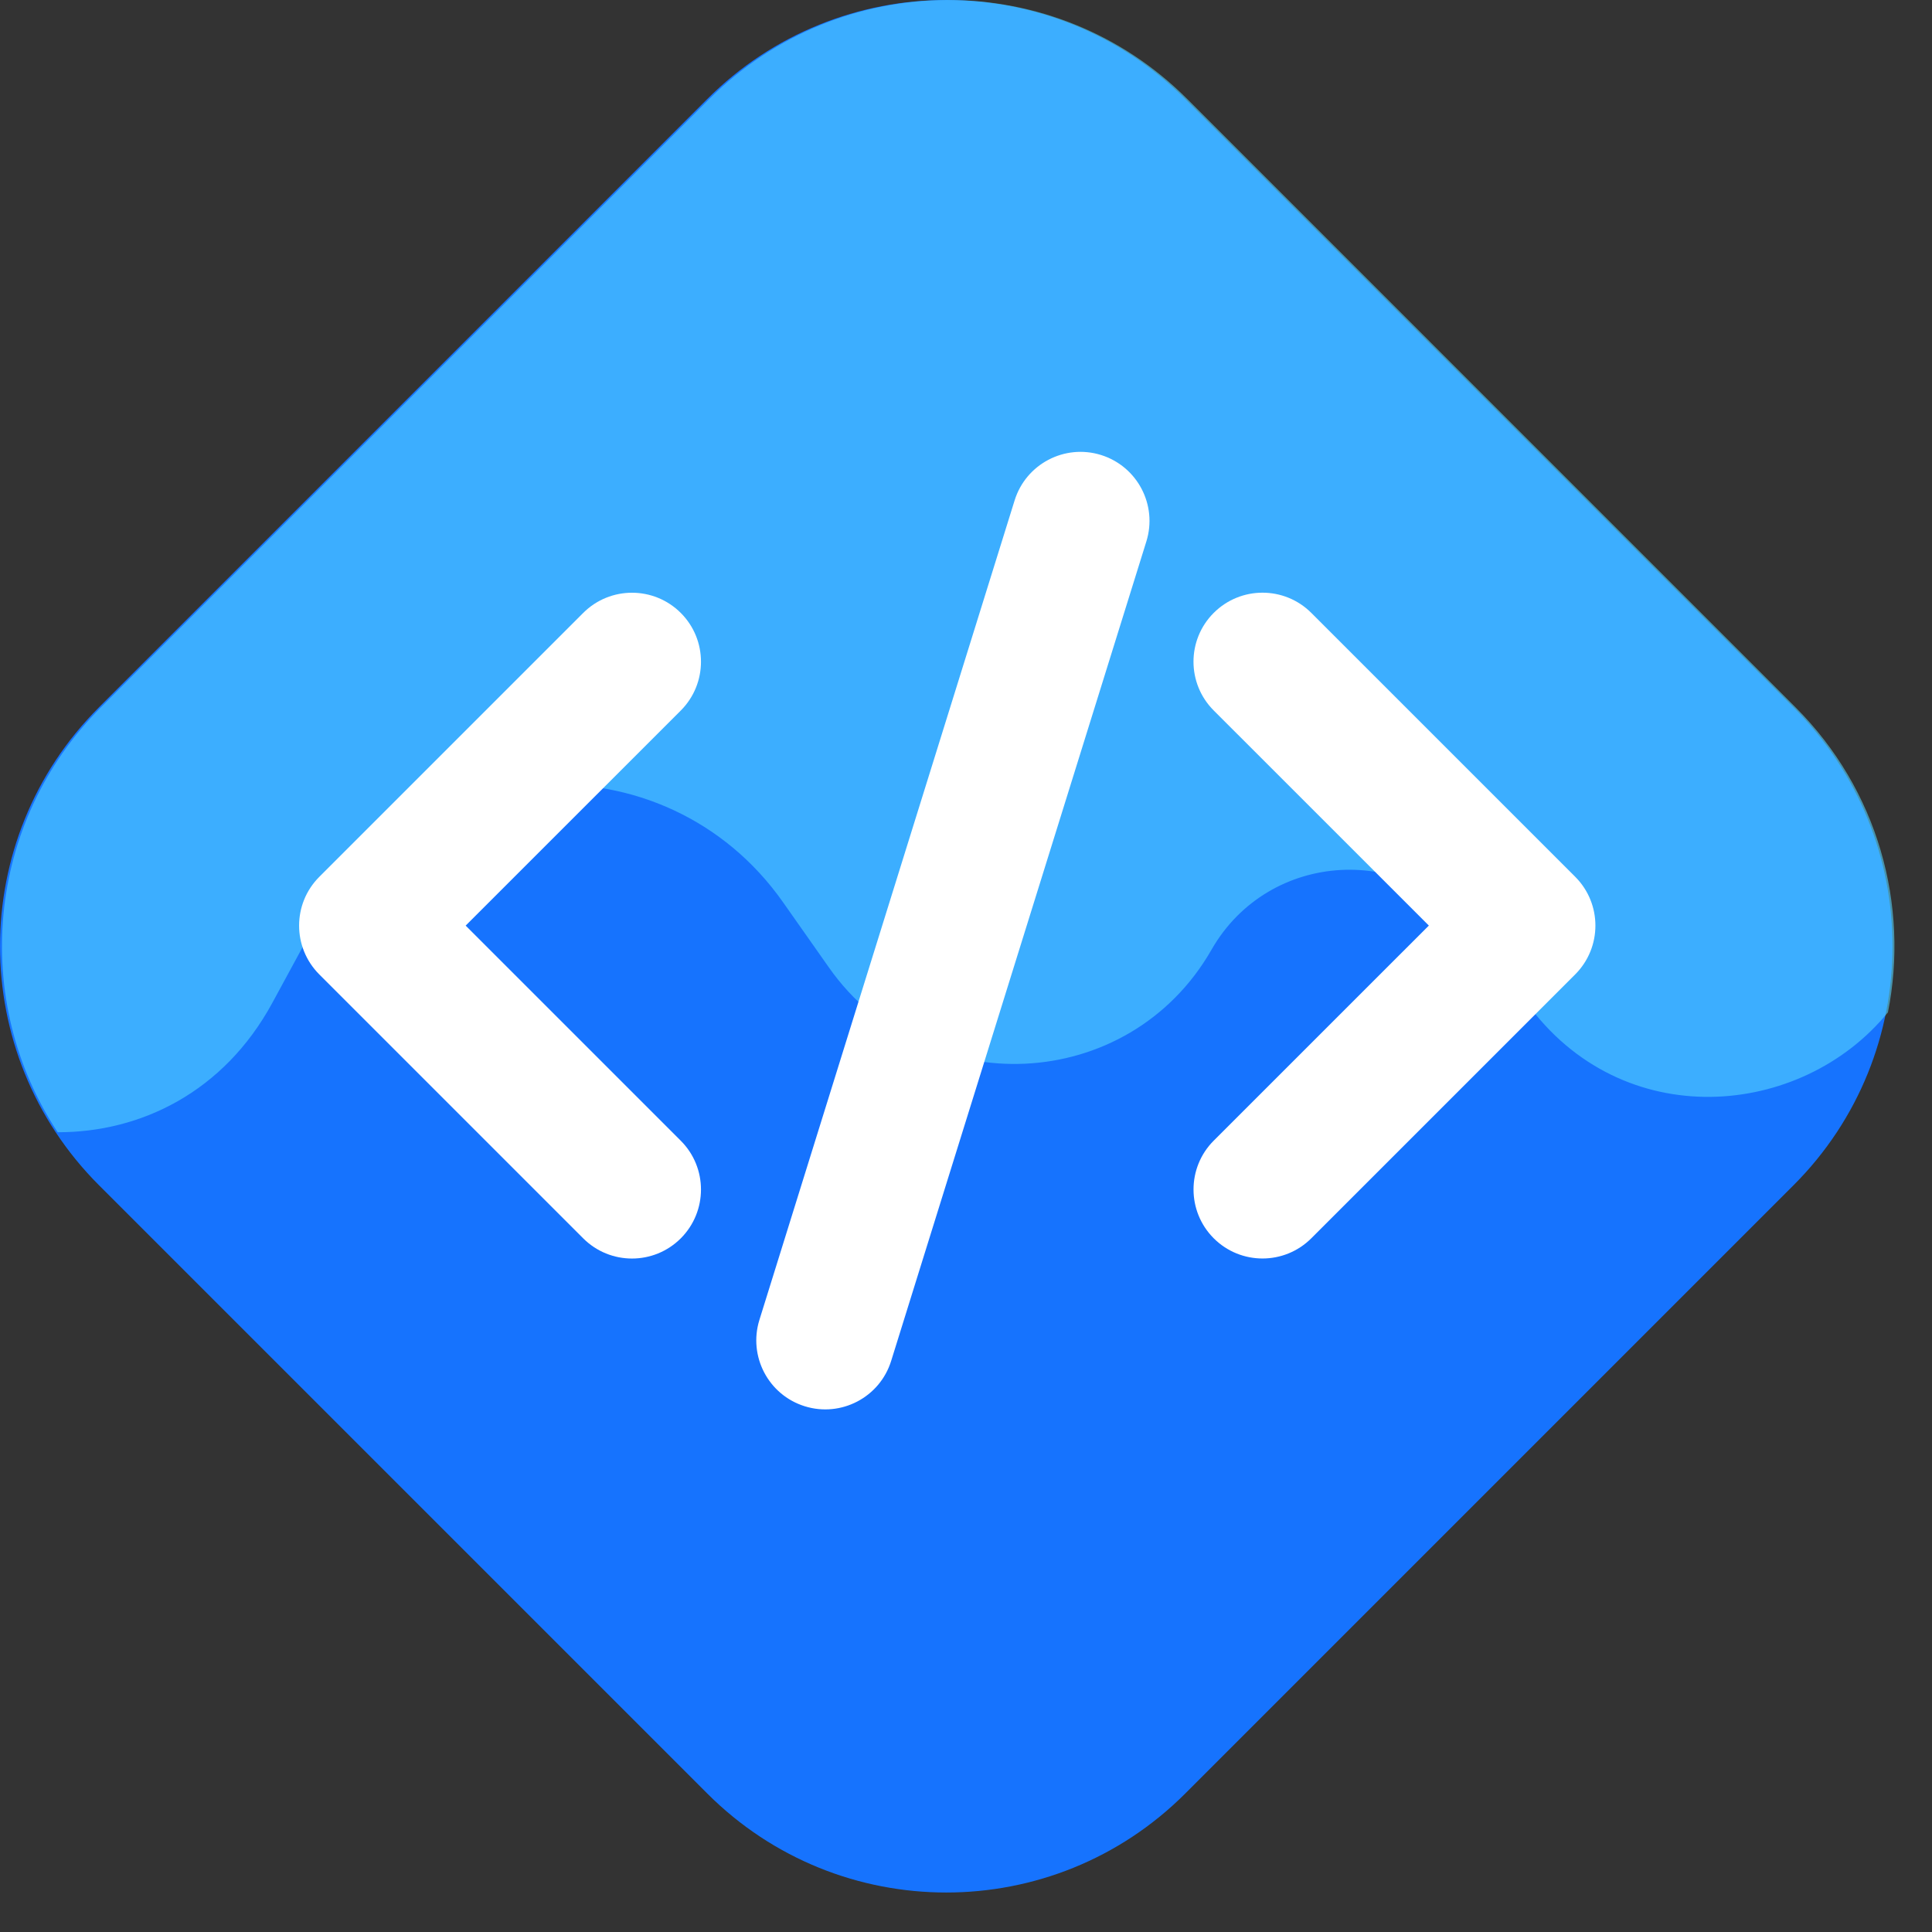 <?xml version="1.0" encoding="utf-8"?>
<svg xmlns="http://www.w3.org/2000/svg" fill="none" height="100%" overflow="visible" preserveAspectRatio="none" style="display: block;" viewBox="0 0 42 42" width="100%">
<rect x="0" y="0" width="42" height="42" fill="#333333" stroke="none"/>
<g id="Group 2087326523">
<g id="Group 27">
<path d="M25.766 38.99C22.897 41.859 18.245 41.859 15.376 38.99L2.152 25.766C-0.717 22.897 -0.717 18.245 2.152 15.376L15.376 2.152C18.245 -0.717 22.897 -0.717 25.766 2.152L38.99 15.376C41.859 18.245 41.859 22.897 38.99 25.766L25.766 38.99Z" fill="#1673FE" id="Rectangle 31"/>
<path d="M15.419 2.152C18.288 -0.717 22.94 -0.717 25.809 2.152L39.032 15.376C40.834 17.178 41.504 19.683 41.042 22.008C39.156 24.322 35.258 24.665 33.182 21.791L32.132 20.338C30.662 18.304 27.583 18.468 26.337 20.646C24.544 23.782 20.098 23.989 18.021 21.034L17.024 19.616C14.45 15.953 8.924 16.271 6.787 20.205L5.921 21.8C4.864 23.746 3.053 24.618 1.254 24.614C-0.63 21.763 -0.316 17.887 2.194 15.376L15.419 2.152Z" fill="#55D6FF" id="Intersect" opacity="0.6"/>
</g>
<g id="Vector">
<path d="M12.678 13.325C13.264 12.739 14.214 12.739 14.8 13.325C15.385 13.91 15.385 14.86 14.8 15.446L10.123 20.122L14.8 24.799C15.385 25.384 15.385 26.334 14.8 26.92C14.214 27.506 13.264 27.506 12.678 26.92L6.941 21.183C6.356 20.597 6.356 19.647 6.941 19.062L12.678 13.325Z" fill="white"/>
<path d="M28.507 13.324C27.921 12.738 26.971 12.738 26.385 13.324C25.799 13.909 25.799 14.859 26.385 15.445L31.062 20.121L26.385 24.797C25.8 25.383 25.8 26.333 26.385 26.919C26.971 27.505 27.921 27.505 28.507 26.919L34.244 21.182C34.829 20.596 34.829 19.646 34.244 19.061L28.507 13.324Z" fill="white"/>
<path d="M22.057 10.878C22.303 10.087 23.144 9.645 23.935 9.891C24.726 10.138 25.167 10.979 24.921 11.77L19.373 29.585C19.127 30.376 18.286 30.817 17.495 30.571C16.704 30.325 16.263 29.484 16.509 28.693L22.057 10.878Z" fill="white"/>
</g>
</g>
</svg>